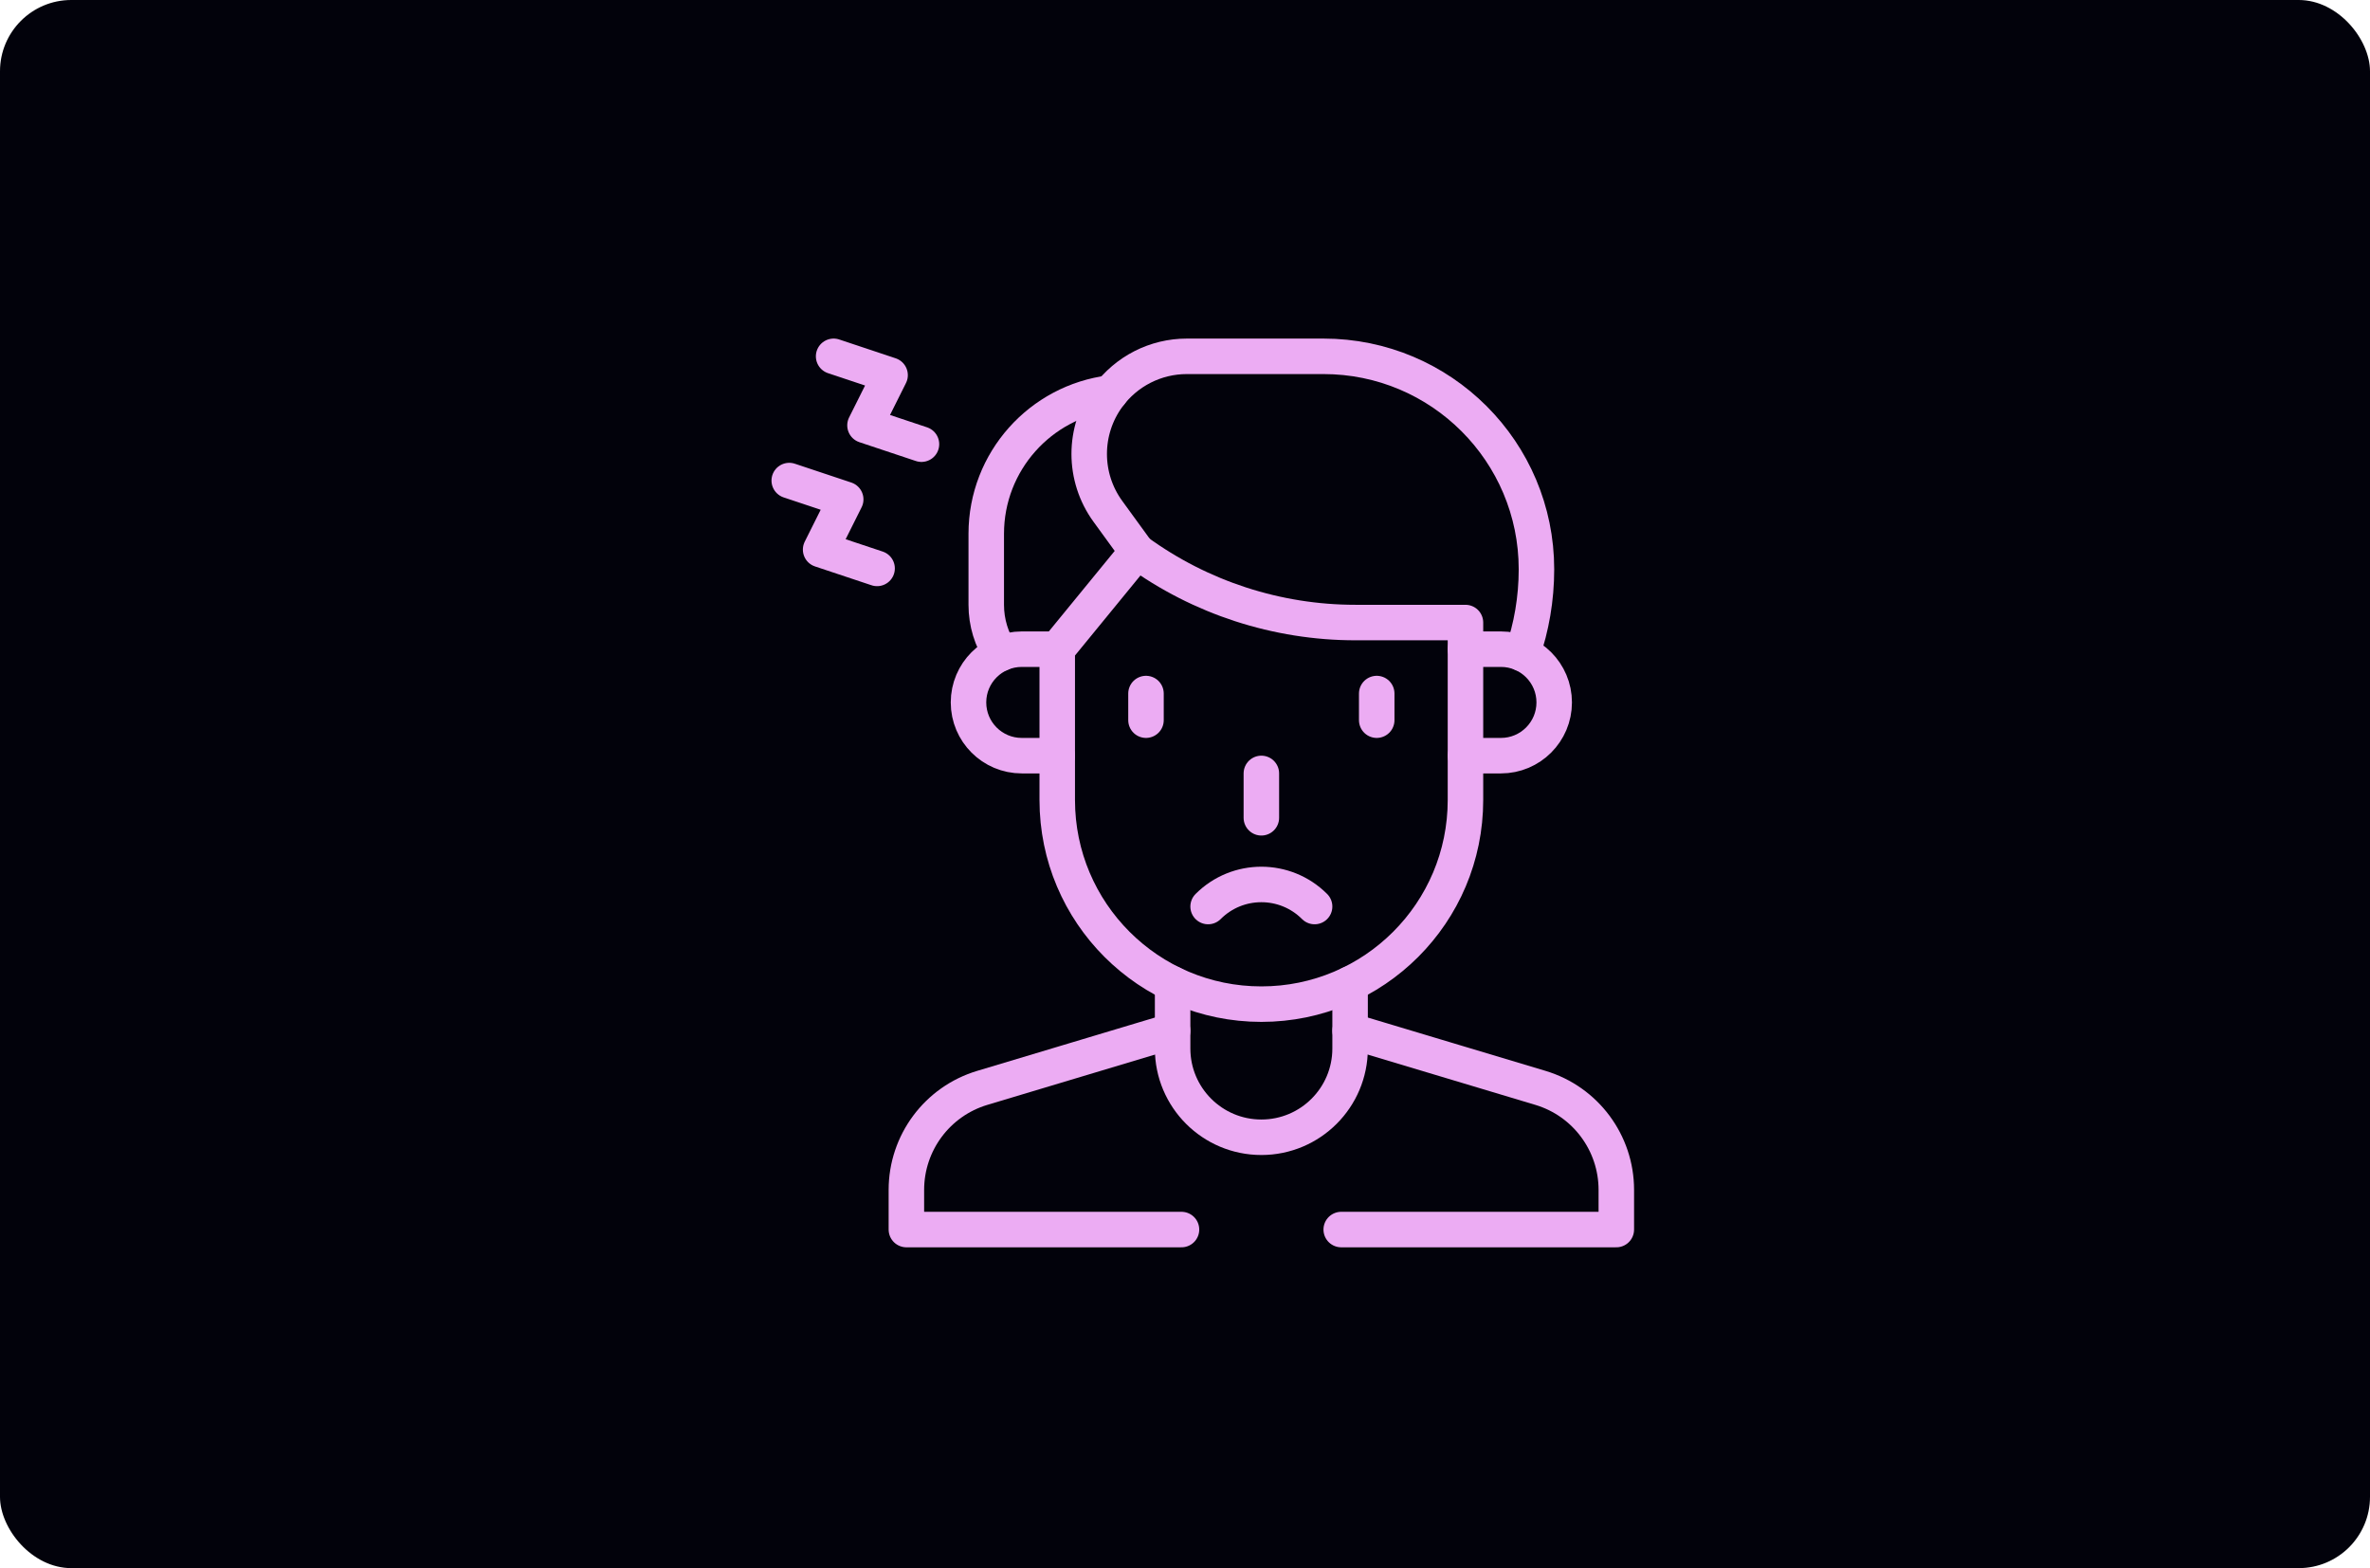 <svg xmlns="http://www.w3.org/2000/svg" width="266" height="176" viewBox="0 0 266 176" fill="none"><rect width="266" height="176" rx="8" fill="#02020B"></rect><path d="M131.61 115.689L110.247 122.098C105.191 123.615 101.729 128.268 101.729 133.546V138H132.606" stroke="#ECACF3" stroke-width="3.984" stroke-miterlimit="10" stroke-linecap="round" stroke-linejoin="round"></path><path d="M150.534 138H181.41V133.546C181.41 128.268 177.948 123.615 172.893 122.098L151.53 115.689" stroke="#ECACF3" stroke-width="3.984" stroke-miterlimit="10" stroke-linecap="round" stroke-linejoin="round"></path><path d="M112.325 73.342C111.295 71.773 110.693 69.898 110.693 67.881V59.913C110.693 51.78 116.786 45.075 124.655 44.102" stroke="#ECACF3" stroke-width="3.984" stroke-miterlimit="10" stroke-linecap="round" stroke-linejoin="round"></path><path d="M118.661 72.861L127.626 61.904C134.746 67.083 143.324 69.872 152.129 69.872H164.478V89.793C164.478 102.445 154.222 112.701 141.57 112.701C128.918 112.701 118.661 102.445 118.661 89.793V72.861Z" stroke="#ECACF3" stroke-width="3.984" stroke-miterlimit="10" stroke-linecap="round" stroke-linejoin="round"></path><path d="M164.478 84.813H168.462C171.763 84.813 174.438 82.137 174.438 78.837C174.438 75.536 171.763 72.861 168.462 72.861H164.478" stroke="#ECACF3" stroke-width="3.984" stroke-miterlimit="10" stroke-linecap="round" stroke-linejoin="round"></path><path d="M118.661 72.861H114.677C111.377 72.861 108.701 75.536 108.701 78.837C108.701 82.137 111.377 84.813 114.677 84.813H118.661" stroke="#ECACF3" stroke-width="3.984" stroke-miterlimit="10" stroke-linecap="round" stroke-linejoin="round"></path><path d="M127.625 61.904L124.344 57.392C121.55 53.55 121.55 48.346 124.344 44.504C126.406 41.669 129.699 39.992 133.204 39.992H148.542C161.744 39.992 172.446 50.694 172.446 63.896C172.446 67.212 171.886 70.396 170.858 73.362" stroke="#ECACF3" stroke-width="3.984" stroke-miterlimit="10" stroke-linecap="round" stroke-linejoin="round"></path><path d="M131.61 110.428V117.681C131.61 123.182 136.069 127.641 141.57 127.641C147.071 127.641 151.53 123.182 151.53 117.681V110.428" stroke="#ECACF3" stroke-width="3.984" stroke-miterlimit="10" stroke-linecap="round" stroke-linejoin="round"></path><path d="M154.518 77.841V80.829" stroke="#ECACF3" stroke-width="3.984" stroke-miterlimit="10" stroke-linecap="round" stroke-linejoin="round"></path><path d="M128.622 77.841V80.829" stroke="#ECACF3" stroke-width="3.984" stroke-miterlimit="10" stroke-linecap="round" stroke-linejoin="round"></path><path d="M135.594 101.745C138.897 98.442 144.243 98.442 147.546 101.745" stroke="#ECACF3" stroke-width="3.984" stroke-miterlimit="10" stroke-linecap="round" stroke-linejoin="round"></path><path d="M141.57 91.785V86.805" stroke="#ECACF3" stroke-width="3.984" stroke-miterlimit="10" stroke-linecap="round" stroke-linejoin="round"></path><path d="M98.442 63.796L92.103 61.684L94.92 56.049L88.582 53.936" stroke="#ECACF3" stroke-width="3.984" stroke-miterlimit="10" stroke-linecap="round" stroke-linejoin="round"></path><path d="M103.422 49.852L97.083 47.739L99.9 42.105L93.562 39.992" stroke="#ECACF3" stroke-width="3.984" stroke-miterlimit="10" stroke-linecap="round" stroke-linejoin="round"></path></svg>